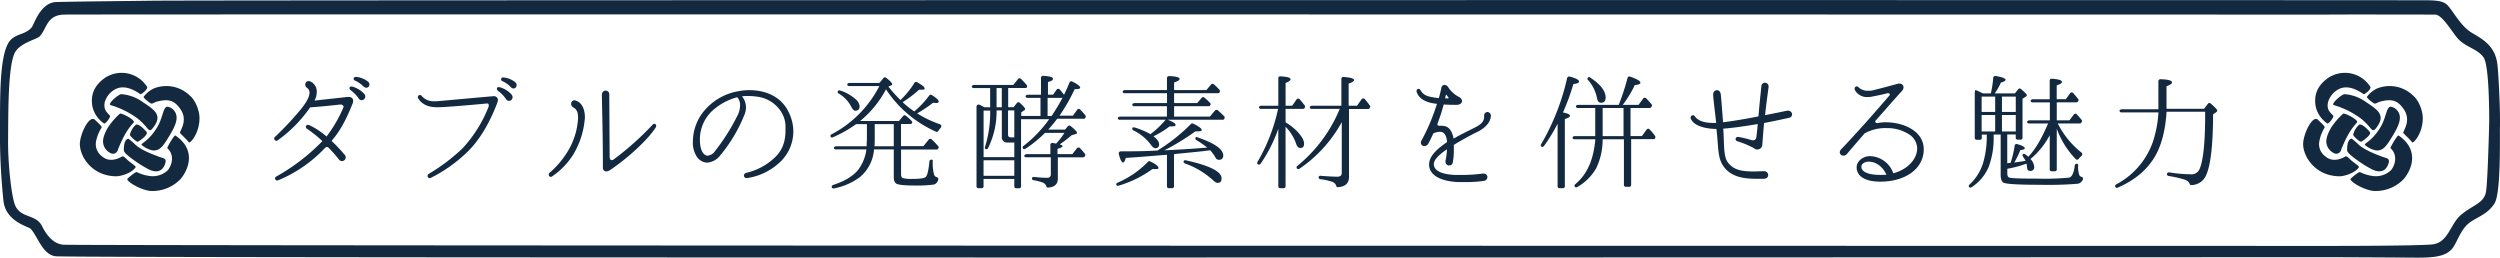 <svg xmlns="http://www.w3.org/2000/svg" viewBox="0 0 759.26 78.25"><defs><style>.cls-1,.cls-2{fill:#132940;}.cls-2{fill-rule:evenodd;}</style></defs><title>ttl03_1</title><g id="レイヤー_2" data-name="レイヤー 2"><g id="design"><path class="cls-1" d="M107,31.69c-1.25,3-3,7.3-6.3,11.1a49.62,49.62,0,0,1,4,4.25,1.05,1.05,0,0,1,.3.73,1.14,1.14,0,0,1-2.09.64A37.59,37.59,0,0,0,99.93,45c-.5-.53-.88-.45-1.37.08a41.13,41.13,0,0,1-14,9.65,1.36,1.36,0,0,1-.38.08.64.64,0,0,1-.65-.61.73.73,0,0,1,.42-.61A60.86,60.86,0,0,0,97.91,42.86a34.75,34.75,0,0,0-4.63-3.72.69.69,0,0,1-.38-.64.57.57,0,0,1,.6-.58,1.81,1.81,0,0,1,.42.08,22.35,22.35,0,0,1,5.25,3.46,40.78,40.78,0,0,0,5.12-8.82c.27-.57-.49-1-1.1-.87H103c-2.66.34-7.1.72-8.81.84a41,41,0,0,1-9.84,10,.6.6,0,0,1-.42.15.68.68,0,0,1-.65-.69.66.66,0,0,1,.27-.53,93.18,93.18,0,0,0,7.22-7.63C92.4,32,94,29.76,94,28.16a1.81,1.81,0,0,0-.8-1.52,1.14,1.14,0,0,1-.49-.95,1,1,0,0,1,1-1.06,1.72,1.72,0,0,1,.79.23A3.37,3.37,0,0,1,96.2,28a5.56,5.56,0,0,1-.64,2.47l0,.08c3-.35,8.43-.92,9.91-1.11h.38a1.5,1.5,0,0,1,1.07.35,1.07,1.07,0,0,1,.34.87A3,3,0,0,1,107,31.69ZM109,30a9.82,9.82,0,0,0-2.44-2.55c-.76-.57-.38-1.37.46-1.14a7.71,7.71,0,0,1,3.5,2.09C111.78,29.68,109.92,31.2,109,30Zm1.48-3.65a8.83,8.83,0,0,0-2.62-1.86c-.76-.27-.5-1.22.3-1.14a6.91,6.91,0,0,1,3.46,1.33C113,25.62,111.63,27.4,110.49,26.3Z"/><path class="cls-1" d="M151.07,31.12c-2.43,6.46-5.66,11.74-9.27,15.16a45,45,0,0,1-11,7.76.42.42,0,0,1-.3.07.67.67,0,0,1-.65-.68.73.73,0,0,1,.35-.61,57.94,57.94,0,0,0,10.22-7.71,40.3,40.3,0,0,0,7.94-12.62,1.39,1.39,0,0,0,.07-.53c0-.3-.11-.53-.45-.53h-.12c-4.48.42-12.54,1.14-15,1.14h-.11c-2.7,0-4.52-.84-5.74-2.66a.82.82,0,0,1-.11-.38.68.68,0,0,1,.64-.69.75.75,0,0,1,.54.31A4.67,4.67,0,0,0,132,30.74a5.78,5.78,0,0,0,.72,0c2.36-.19,14.59-1.33,17.06-1.52a.27.27,0,0,1,.19,0,1.16,1.16,0,0,1,.91.34,1.05,1.05,0,0,1,.34.84A3.37,3.37,0,0,1,151.07,31.12Zm2.66-.95a9.75,9.75,0,0,0-2.43-2.54c-.72-.57-.38-1.37.46-1.14a7.54,7.54,0,0,1,3.49,2.09C156.51,29.91,154.64,31.43,153.73,30.17Zm1.48-3.64a8.27,8.27,0,0,0-2.58-1.87.58.58,0,1,1,.27-1.13,6.69,6.69,0,0,1,3.45,1.33C157.68,25.84,156.35,27.63,155.21,26.53Z"/><path class="cls-1" d="M177.6,36.14A25.2,25.2,0,0,1,174.06,47a22.39,22.39,0,0,1-6.45,6.61.6.6,0,0,1-.35.11.67.67,0,0,1-.6-.72.65.65,0,0,1,.26-.53,27.38,27.38,0,0,0,5.55-6.57,21.72,21.72,0,0,0,3.08-9.77v-.57c0-1.82-.61-2.47-1.52-3a1.2,1.2,0,0,1-.57-1.1,1,1,0,0,1,.95-1,1.3,1.3,0,0,1,.6.15c1.71.61,2.63,2.51,2.63,5.13A1.75,1.75,0,0,1,177.6,36.14Zm21.54,2.58c-2.58,4-8.85,9.58-13.75,12.85a2.32,2.32,0,0,1-1.29.49,1.06,1.06,0,0,1-1-1.18c0-10.45-.3-19.45-.3-22.15a1.16,1.16,0,0,1,1.13-1.22,1.14,1.14,0,0,1,1.11,1.3l.11,18.77c0,.76.31,1.06.65,1.06a1,1,0,0,0,.64-.27,86.85,86.85,0,0,0,11.74-10.48.87.87,0,0,1,.54-.31.66.66,0,0,1,.57.73A.93.93,0,0,1,199.14,38.72Z"/><path class="cls-1" d="M236.23,49.82A18.38,18.38,0,0,1,227,54.07a.49.49,0,0,1-.23,0,.76.76,0,0,1-.84-.76c0-.38.31-.76.91-.87a18.37,18.37,0,0,0,8-4.18c2.7-2.32,3.72-5.06,3.72-8.78v-1.1c0-4.26-3.57-8.17-8.05-8.93a20.79,20.79,0,0,0-3.42-.3,12.85,12.85,0,0,0-1.75.11,5.35,5.35,0,0,1,1.22,3.34,6.12,6.12,0,0,1-.53,2.4,46,46,0,0,1-7.26,12.16,5.61,5.61,0,0,1-4,2.24,4,4,0,0,1-3.23-1.94A7.87,7.87,0,0,1,210.43,43a14.74,14.74,0,0,1,2.7-8.4,17.25,17.25,0,0,1,11.21-6.91,16.86,16.86,0,0,1,3.26-.31c4.38,0,9.39,1.56,11.86,6.54a13.39,13.39,0,0,1,1.48,6A12.85,12.85,0,0,1,236.23,49.82ZM223.92,29.53a17.49,17.49,0,0,0-6.57,3.27,11.86,11.86,0,0,0-4.79,9.61,10.58,10.58,0,0,0,.23,2.32c.38,1.63,1.18,2.54,2.16,2.54a3.11,3.11,0,0,0,2.28-1.48,62.34,62.34,0,0,0,6.92-11.06,6.85,6.85,0,0,0,.61-2.73A3.52,3.52,0,0,0,223.92,29.53Z"/><path class="cls-1" d="M285,39.75a.57.57,0,0,1-.76.23,35.31,35.31,0,0,1-15.16-12.85,31.15,31.15,0,0,1-7.86,9.62H273l1.33-1.56a.53.53,0,0,1,.75-.08,14.7,14.7,0,0,1,1.83,1.68.49.49,0,0,1,.07.6v0a.57.57,0,0,1-.45.27h-2.89v6.72h6.8l1.64-2a.56.56,0,0,1,.83-.08,23.91,23.91,0,0,1,1.94,2A.52.52,0,0,1,285,45l-.12.19a.49.49,0,0,1-.42.23H273.66V53c0,.57.19,1,.61,1.1a10.16,10.16,0,0,0,2.85.23q3.36,0,4-.57c.49-.38.87-1.94,1.14-4.64a.65.65,0,0,1,.95-.57.63.63,0,0,1,.07.38,14.58,14.58,0,0,0,.38,4.07,1.23,1.23,0,0,0,.8.8c.31.11.53.3.5.6a1.91,1.91,0,0,1-1.33,1.64,37.73,37.73,0,0,1-6,.3c-2.88,0-4.63-.19-5.32-.53s-.87-1.1-.87-2.28V45.37h-6a12,12,0,0,1-4.4,8.51,19.58,19.58,0,0,1-7.79,3.35.61.61,0,0,1-.61-.27c-.15-.3,0-.65.42-.8,3.65-1.18,6.19-2.81,7.67-4.71a13.06,13.06,0,0,0,2.4-6.08h-9.39a.52.52,0,0,1-.45-.3c-.16-.34.22-.65.76-.65h9.15l0-.23c0-.87.08-1.52.08-2V37.7H260a37,37,0,0,1-7.07,4,.53.53,0,0,1-.68-.18.55.55,0,0,1,.3-.73,34,34,0,0,0,14.52-14.66h-9.27a.56.56,0,0,1-.46-.31c-.15-.34.23-.64.76-.64h9l1.25-1.52a.6.6,0,0,1,.84,0c1.18.95,1.78,1.6,1.78,1.9s-.11.26-.34.38l-.83.34a38.19,38.19,0,0,0,3.68,4.1,26.78,26.78,0,0,0,4.26-5.24.56.56,0,0,1,.76-.19c1.55.87,2.31,1.48,2.31,1.9s-.3.38-.87.38a4.43,4.43,0,0,1-.8,0,35.73,35.73,0,0,1-5,3.8,24.93,24.93,0,0,0,3.53,2.81,28,28,0,0,0,4.56-4.86.54.54,0,0,1,.76-.11c1.41.87,2.09,1.52,2.09,2,0,.27-.23.42-.76.42a5.85,5.85,0,0,1-.91-.11,40.22,40.22,0,0,1-4.87,3.26,34.17,34.17,0,0,0,6.84,3.27.66.66,0,0,1,.27,1.14A9.38,9.38,0,0,0,285,39.75Zm-25.26-6.12c-.38,0-.84-.42-1.22-1.25a10,10,0,0,0-3.84-4c-.26-.19-.38-.46-.22-.68a.5.5,0,0,1,.64-.23,12.77,12.77,0,0,1,4.6,2.54,3.27,3.27,0,0,1,1.37,2.25C261.05,33.18,260.59,33.63,259.72,33.63Zm11.7,10.79V37.7h-5.78v4.59c0,.5,0,1.22-.07,2.13Z"/><path class="cls-1" d="M329.63,35.8a.56.56,0,0,1-.45.26h-8.1c-.79,1.07-1.71,2.17-2.73,3.31h5.09l.91-1.06a.6.6,0,0,1,.84,0c1.25,1,1.9,1.74,1.9,2s-.15.34-.46.42l-1.18.34a35,35,0,0,1-3.61,2.77c.57.19.88.38.88.57s-.53.5-1.56.8v1.6h4.52l1.37-1.75A.59.59,0,0,1,328,45a16.41,16.41,0,0,1,1.52,1.75.53.53,0,0,1,0,.61l-.12.19a.52.52,0,0,1-.41.23h-7.72v6.45c0,1.71-1,2.63-3,2.74-.3,0-.46-.19-.53-.49a1.87,1.87,0,0,0-1.14-1.07,14.57,14.57,0,0,0-2.74-.68.54.54,0,0,1-.45-.53c0-.31.3-.5.68-.46A35.74,35.74,0,0,0,318,54c.76,0,1.14-.34,1.14-1.06V47.77h-7.56a.59.59,0,0,1-.46-.27c-.15-.34.23-.68.76-.68H319V44a.57.57,0,0,1,.72-.57,8.19,8.19,0,0,1,1,.19,18.27,18.27,0,0,0,2.55-3.27h-5.89a36.55,36.55,0,0,1-6,4.86.52.52,0,1,1-.57-.87,37.85,37.85,0,0,0,7.83-8.13H310.1v20.4a.54.54,0,0,1-.57.57h-.91a.54.54,0,0,1-.57-.57V54.34h-9.34v2.24a.54.54,0,0,1-.57.57h-1a.54.54,0,0,1-.57-.57V32.42a.64.64,0,0,1,.91-.61c.49.23,1,.49,1.48.76h1.75V26.75h-5.05a.53.53,0,0,1-.5-.38c-.11-.3.23-.57.72-.57h11.86L309.19,24a.57.57,0,0,1,.84-.08,22,22,0,0,1,1.78,1.9.5.5,0,0,1,.08.57l0,.08a.48.48,0,0,1-.45.26h-5.25v5.82h1.64l1-1.26a.59.59,0,0,1,.88-.07c1.06.95,1.63,1.59,1.63,1.9a.46.46,0,0,1-.3.42l-.88.57v1.1H316V29.72h-4a.55.55,0,0,1-.49-.31c-.15-.34.23-.64.72-.64h3.92V23.64a.61.61,0,0,1,.64-.61c2,.12,3,.38,3,.88s-.49.68-1.52,1v3.84h1.56l1.06-1.52a.61.61,0,0,1,1,0c.53.61.95,1.14,1.26,1.56.53-1.1,1.1-2.36,1.67-3.76a.57.57,0,0,1,.83-.27c1.6.8,2.4,1.41,2.4,1.82s-.57.5-1.67.5a55.26,55.26,0,0,1-4.6,8.05h4.06l1.3-1.78a.55.55,0,0,1,.91-.08,20.71,20.71,0,0,1,1.63,1.83.63.63,0,0,1,0,.57ZM308.05,47.73V43.28h-2a1.6,1.6,0,0,1-1.79-1.82V33.52h-1.59A25.22,25.22,0,0,1,300.07,45a.52.52,0,0,1-.76.23c-.19-.07-.26-.34-.15-.64a34.76,34.76,0,0,0,1.56-11h-2V47.73Zm0,5.66V48.68h-9.34v4.71Zm-3.8-20.82V26.75h-1.59v5.82Zm3.8,9.15v-8.2h-1.9v7.37c0,.57.31.83.91.83Zm10.11-12v5.51h1.21c1.14-1.71,2.28-3.57,3.31-5.51Z"/><path class="cls-1" d="M350.76,51.34c-.3,0-.57,0-.76,0a33.72,33.72,0,0,1-10.29,5.05.51.51,0,0,1-.65-.23v0c-.15-.23,0-.54.38-.69a28.22,28.22,0,0,0,9.2-6.34.51.51,0,0,1,.64-.12c1.71.8,2.55,1.49,2.55,1.94S351.49,51.34,350.76,51.34Zm21.05-15.2a.52.52,0,0,1-.41.23H354.64c1.6.61,2.39,1.14,2.39,1.55s-.41.46-1.21.46a2.93,2.93,0,0,1-.61,0,26.13,26.13,0,0,1-4.9,3q1.71,1.32,1.71,2.4A1.05,1.05,0,0,1,350.84,45c-.38,0-.84-.34-1.33-1.06a14.29,14.29,0,0,0-5.28-4.33.61.61,0,0,1-.27-.87c.08-.08.35-.08.73,0a24.67,24.67,0,0,1,4.71,2A26.75,26.75,0,0,0,354,36.37H340a.54.54,0,0,1-.49-.31c-.15-.34.23-.64.72-.64h14.17V32.26h-10a.53.53,0,0,1-.49-.3c-.15-.34.23-.65.72-.65h9.8v-3H341.49A.54.54,0,0,1,341,28c-.15-.34.23-.65.72-.65h12.69V23.72a.61.61,0,0,1,.65-.61c2.13.07,3.19.38,3.19.87,0,.34-.53.68-1.67,1.06v2.32h9.8l1.44-1.71a.59.59,0,0,1,.8-.07,13.09,13.09,0,0,1,1.79,1.78.46.46,0,0,1,0,.57l0,.12a.59.59,0,0,1-.46.26H356.58v3h7l1.37-1.59a.51.51,0,0,1,.76-.12,12.41,12.41,0,0,1,1.86,1.75.46.46,0,0,1,0,.57l0,.08a.5.5,0,0,1-.46.26H356.58v3.16h10.86L369,33.56a.64.64,0,0,1,.84-.08c.72.61,1.33,1.22,1.93,1.82l0,0a.53.53,0,0,1,.08.69Zm-1.59,12.39a1.12,1.12,0,0,1-1.1-.73,12.77,12.77,0,0,0-1.56-2.16l-.57.07c-2.28.31-5.25.57-9,.95l-1.44.16v9.76a.54.54,0,0,1-.57.57h-1a.54.54,0,0,1-.57-.57V47l-2.35.19c-3.31.26-6.69.57-10.15.76-.26.95-.53,1.4-.87,1.4s-.84-.87-1.26-2.58a.63.63,0,0,1,.61-.8c4.71,0,8.25-.08,10.56-.23l.54,0a54.2,54.2,0,0,0,10.25-8.13.51.51,0,0,1,.61-.07c1.75.83,2.62,1.52,2.62,1.9s-.45.45-1.29.45a4.79,4.79,0,0,1-.64,0,70.29,70.29,0,0,1-9.43,5.77l3.58-.19c2.46-.11,5.62-.34,9.46-.65a31.61,31.61,0,0,0-3.31-2.28.58.58,0,0,1-.19-.83c.08-.11.27-.11.53,0,5.21,1.79,7.83,3.57,7.83,5.59A1.18,1.18,0,0,1,370.22,48.53Zm-.5,7c-.34,0-.79-.3-1.4-.87a24.91,24.91,0,0,0-8.4-5c-.38-.15-.57-.45-.42-.72a.5.5,0,0,1,.61-.26C367.37,50.27,371,52.1,371,54.19,371,55.1,370.6,55.55,369.72,55.55Z"/><path class="cls-1" d="M396.21,32.8a.48.48,0,0,1-.45.26h-5.32v4.1A16.45,16.45,0,0,1,394.05,40c1.33,1.44,2,2.62,2,3.61s-.38,1.33-1.18,1.33c-.57,0-1-.5-1.29-1.45a13.64,13.64,0,0,0-3.15-5V56.58a.54.54,0,0,1-.57.57H388.8a.54.54,0,0,1-.57-.57V39.1a44.76,44.76,0,0,1-5.39,10.64.62.62,0,0,1-.88.12.51.51,0,0,1-.07-.65,54.71,54.71,0,0,0,6.27-16.15h-5.28a.53.53,0,0,1-.5-.38c-.11-.3.23-.57.72-.57h5.13V23.75a.57.57,0,0,1,.65-.57c2.05.12,3.08.38,3.08.92,0,.3-.5.68-1.52,1.1v6.91h2l1.33-1.9a.61.61,0,0,1,1,0c.49.57,1,1.22,1.52,1.87a.63.63,0,0,1,0,.57Zm19.8,0a.56.56,0,0,1-.5.3H409.7v20.6c0,2-1.14,3-3.38,3.15-.3,0-.46-.19-.53-.5a1.91,1.91,0,0,0-1.29-1.17,17.41,17.41,0,0,0-3.54-.76.55.55,0,0,1-.49-.57.52.52,0,0,1,.64-.46c2.28.19,4,.27,5.06.27.87,0,1.33-.38,1.33-1.18V37.09a40.63,40.63,0,0,1-12.88,14.17.58.58,0,0,1-.72-.07.53.53,0,0,1,.11-.8,43.86,43.86,0,0,0,12.88-17.33H398.3a.48.48,0,0,1-.49-.34c-.12-.3.23-.61.72-.61h8.85V23.94a.56.56,0,0,1,.65-.57c2.13.16,3.19.46,3.19.95,0,.34-.53.69-1.63,1.07v6.72h2.54l1.37-1.94a.63.63,0,0,1,1-.07c.57.68,1.1,1.33,1.56,2a.41.41,0,0,1,0,.5Z"/><path class="cls-1" d="M448.54,40.13c-1.52.72-4.6,2.39-7,3.87,0,.61,0,1.18,0,1.68a20.37,20.37,0,0,1-.3,3.57,1.1,1.1,0,0,1-1.1,1,1.09,1.09,0,0,1-1.14-1.1v-.31a19.75,19.75,0,0,0,.45-3.49c-2,1.33-4,3-4,4.56a1.79,1.79,0,0,0,.08.49c.49,1.86,3.12,2.58,6.42,2.73.69,0,1.33,0,2,0a46.73,46.73,0,0,0,6.3-.41l.27,0a1.11,1.11,0,0,1,1.22,1.06,1.2,1.2,0,0,1-1,1.14,36.48,36.48,0,0,1-5.59.38c-.64,0-1.36,0-2.09,0-4-.11-8.13-1.29-8.92-4.33a4.05,4.05,0,0,1-.12-1c0-2.62,2.59-4.79,4.83-6.38l.64-.46a3.66,3.66,0,0,1-.07-.61c-.27-1.52-.84-2.5-2.17-2.5a5.2,5.2,0,0,0-1.94.49c-.49,1.07-1,2.17-1.55,3.15a1.35,1.35,0,0,1-1.14.69,1,1,0,0,1-1.1-1,1.82,1.82,0,0,1,.26-.8,59.83,59.83,0,0,0,3.91-8.85c.27-.76.5-1.48.73-2.16-.61-.08-1.22-.16-1.75-.27-2.43-.57-3.88-1.67-4.45-3.42a.69.69,0,0,1,0-.27.59.59,0,0,1,.6-.6.67.67,0,0,1,.57.38c.61.95,1.22,1.78,3.65,2.16a18.37,18.37,0,0,0,1.94.27c.42-1.41.64-2.51.76-3.12a1,1,0,0,1,1-.87,1.4,1.4,0,0,1,1.17.83,8.71,8.71,0,0,0,3.19,2.82,1.51,1.51,0,0,1,.92,1.21c0,.65-.61,1.18-1.64,1.18h0c-.92,0-2.4,0-3.92-.11-.34,1.21-.72,2.58-1.14,3.76l-.76,2.12a.43.43,0,0,0,0,.2c0,.22.16.34.46.38a.12.12,0,0,0,.11,0c.23,0,.46,0,.69,0a5.47,5.47,0,0,1,.76.08c1.21.15,2.43,1.25,2.88,3.83,2.4-1.4,5.29-2.73,6.92-3.61,2.28-1.21,2.36-2.31,2.36-3.26a1.08,1.08,0,0,1,1-1.22A1.15,1.15,0,0,1,452.79,35C452.79,37.66,450.13,39.37,448.54,40.13ZM439.8,29.49a4,4,0,0,1-.42-.61.14.14,0,0,0-.15-.11.14.14,0,0,0-.12.15c-.07.27-.15.57-.22.95h.22a3.56,3.56,0,0,0,.69,0c.11,0,.11,0,.15-.11S439.87,29.6,439.8,29.49Z"/><path class="cls-1" d="M477.84,25.54a71.27,71.27,0,0,1-3.16,8.62c1.41.27,2.13.61,2.13,1s-.53.65-1.56,1V56.58a.54.54,0,0,1-.57.57h-1.06a.54.54,0,0,1-.57-.57v-19a50.9,50.9,0,0,1-4.14,6.77.57.57,0,0,1-.8.15.51.51,0,0,1-.08-.68,69.82,69.82,0,0,0,7.91-20.1.58.58,0,0,1,.72-.46c1.94.46,2.89,1,2.89,1.48S479,25.35,477.84,25.54ZM502.69,42a.5.5,0,0,1-.46.26h-6.84V56.16a.54.54,0,0,1-.57.57h-1.06a.54.54,0,0,1-.57-.57V42.29h-6.46a20.33,20.33,0,0,1-1.94,8.78A15.4,15.4,0,0,1,479,56.81a.54.54,0,0,1-.72-.12c-.19-.22-.11-.53.15-.76,3.77-3.15,5.48-7.59,6.05-13.26l0-.38h-6.38a.51.51,0,0,1-.49-.38c-.12-.3.22-.57.72-.57h6.15V32.8h-5.35a.54.54,0,0,1-.5-.38c-.11-.31.23-.57.72-.57h12.28l.11-.31a72.46,72.46,0,0,0,2.55-7.86.58.58,0,0,1,.79-.42c2.09.76,3.12,1.33,3.12,1.86,0,.38-.57.61-1.71.72a33.43,33.43,0,0,1-3.65,6h4.79l1.41-1.9a.59.59,0,0,1,.91-.08c.53.53,1.1,1.18,1.67,1.86a.46.46,0,0,1,0,.57l-.12.23a.57.57,0,0,1-.45.27h-5.85v8.54h3.45l1.45-2a.57.57,0,0,1,.91,0,14.53,14.53,0,0,1,1.67,2,.51.51,0,0,1,0,.53ZM486.23,31.2c-.64,0-1.06-.46-1.21-1.41a11.81,11.81,0,0,0-2.7-5.47.5.5,0,1,1,.68-.72c3.08,2,4.64,4.07,4.64,6C487.64,30.67,487.18,31.2,486.23,31.2Zm6.84,10.14V32.8h-6.34v8.54Z"/><path class="cls-1" d="M543.23,35.8c-2.51.57-5.05,1.1-7.48,1.56-.23,2.65-.42,5-.53,6.64a1.52,1.52,0,0,1-2.55,1,26.62,26.62,0,0,0-5-2.09.74.74,0,0,1-.57-.68.66.66,0,0,1,.69-.65c.07,0,.11,0,.15,0a29.87,29.87,0,0,1,3.8.91,2.26,2.26,0,0,0,.65.12c.76,0,1-.54,1.06-1.22.11-.91.26-2.2.38-3.72-4.41.76-8.25,1.25-10.49,1.4a9.17,9.17,0,0,1,.08,1c.26,4.22,0,7.68,1.44,9.39,1.75,2.2,4.11,2.58,7.56,2.62,1,0,2.09-.08,3.27-.08h.08A1.17,1.17,0,0,1,537,53.16c0,.61-.46,1.14-1.4,1.14h-.08c-3.72,0-9.23.34-12.12-3.84-1.75-2.47-1.48-5.54-2-10.29l-.12-1c-4.22-.08-7.14-1.29-7.83-3.27,0-.07,0-.15,0-.19a.74.74,0,0,1,.72-.72.77.77,0,0,1,.57.34c.87,1.26,2.66,2,5.47,2,.3,0,.61,0,1,0-.38-3.53-.91-7.49-.91-8.51v-.15a1.21,1.21,0,0,1,1.14-1.29c.53,0,1.06.41,1.17,1.29.12,1.06.42,4.75.69,8.47,3-.38,6.8-1,10.75-1.79.19-2.5.69-7.22.88-9.15a1.08,1.08,0,0,1,1.1-1.07,1.11,1.11,0,0,1,1.1,1.14v.19c-.19,1.45-.76,5.44-1.06,8.51,2.31-.45,4.59-.91,6.72-1.36h.3a1.18,1.18,0,0,1,1.18,1.17A1.11,1.11,0,0,1,543.23,35.8Z"/><path class="cls-1" d="M571.09,55.17c-2.78,0-4.56-.57-5.7-1.4a3.56,3.56,0,0,1-1.52-2.85,3,3,0,0,1,.72-2A4.44,4.44,0,0,1,568,47.42a7.73,7.73,0,0,1,7,5.21c4.41-1.18,7.26-4.33,7.26-7.64a5.3,5.3,0,0,0-2.78-4.37,11.91,11.91,0,0,0-6.34-1.71,13,13,0,0,0-6.84,1.6c-2.7,3.11-4.94,5.7-5.32,6.19a1.43,1.43,0,0,1-1.1.57,1.07,1.07,0,0,1-1.14-1,1.51,1.51,0,0,1,.49-1c1.41-1.44,3.31-3.53,6.12-6.61s7.79-8.85,8.4-9.58a.52.52,0,0,0,.19-.41c0-.19-.16-.35-.46-.35a.86.86,0,0,0-.3,0c-.72.23-3.08.72-4.52,1a7,7,0,0,1-1.45.15,4.12,4.12,0,0,1-3.8-2,.94.94,0,0,1-.15-.49.66.66,0,0,1,1.22-.42,4.19,4.19,0,0,0,3,1,4.81,4.81,0,0,0,1-.07c1.52-.31,6.77-1.75,8-2.09a1.71,1.71,0,0,1,.45,0,1.12,1.12,0,0,1,1.18,1.1,1.69,1.69,0,0,1-.49,1.14c-.91.95-4.45,5-8,9a.56.56,0,0,0-.11.27c0,.23.23.46.61.46a.43.43,0,0,0,.22,0,11.76,11.76,0,0,1,2.44-.23c5.16,0,11.47,2.54,11.47,8.21S579,55.14,571.09,55.17Zm-3.5-6.07a2.73,2.73,0,0,0-1.94.68,1.32,1.32,0,0,0-.34.91c0,1,1.1,2.43,5.82,2.43.6,0,1.21,0,1.78-.07C571.58,50.16,569.3,49.1,567.59,49.1Z"/><path class="cls-1" d="M630.86,55.82a110.41,110.41,0,0,1-11.13.3c-6.8,0-10.6-.22-11.33-.68-.53-.34-.79-1.14-.79-2.43V40.85h-2.13v.53A25.14,25.14,0,0,1,604,50.62a13.89,13.89,0,0,1-5.24,6.26.57.57,0,0,1-.73-.07.52.52,0,0,1,.12-.76,14.81,14.81,0,0,0,4.25-7,29.19,29.19,0,0,0,1-7.56v-.61h-1.52v1a.54.54,0,0,1-.57.57h-1a.54.54,0,0,1-.57-.57V28.24c0-.53.15-.95.34-.88.95.42,1.64.76,2.13,1h2.43a36.6,36.6,0,0,0,.72-4.75.6.6,0,0,1,.73-.53c2,.34,3,.72,3,1.18,0,.26-.5.57-1.41.83a18.87,18.87,0,0,1-1.86,3.27h6.12l1-1.26a.56.56,0,0,1,.83-.07c1.18,1,1.79,1.59,1.79,1.9a.56.56,0,0,1-.31.42l-1,.64V41.84a.54.54,0,0,1-.57.57h-.92a.54.54,0,0,1-.57-.57v-1h-2.58v8.74a5.79,5.79,0,0,1,1-.11,29.74,29.74,0,0,0,1.25-5.21.56.56,0,0,1,.76-.49c1.56.41,2.32.87,2.32,1.29,0,.23-.45.42-1.37.53a24.76,24.76,0,0,1-1.82,3.76c1.29-.15,2.39-.34,3.42-.49a9,9,0,0,0-.8-1.33.54.54,0,0,1,.08-.76c.11-.12.34-.08.57.07s.68.5,1,.76c2.5-2.66,4.18-6,5.85-9.76l.15-.34h-5.89a.56.56,0,0,1-.46-.31c-.15-.34.23-.64.76-.64h6.12V31.09h-5.36a.53.53,0,0,1-.45-.31c-.15-.34.23-.64.76-.64h5V24.48a.56.56,0,0,1,.65-.57c2.09.15,3.07.45,3.07,1,0,.35-.53.69-1.59,1v4.22h2.77l1.26-1.75a.59.59,0,0,1,1-.08c.53.57,1,1.18,1.52,1.79a.51.51,0,0,1,0,.57l-.07.15a.61.61,0,0,1-.46.27h-6v5.47h3.84l1.33-1.75a.56.56,0,0,1,.91-.08c.42.46.91,1,1.48,1.71a.52.52,0,0,1,0,.65l-.12.19a.52.52,0,0,1-.41.23h-6.73a26.41,26.41,0,0,0,7.22,8.85.66.66,0,0,1,0,1,4.58,4.58,0,0,0-.84.87.58.58,0,0,1-.94.08,26.1,26.1,0,0,1-5.74-9.2V51.45a.54.54,0,0,1-.57.57h-1a.54.54,0,0,1-.57-.57V41.08a24.16,24.16,0,0,1-5.85,7.22,3.82,3.82,0,0,1,1.14,2.35,1.11,1.11,0,0,1-1.25,1.26c-.57,0-.88-.34-.92-1a5.57,5.57,0,0,0-.19-1.22,31.21,31.21,0,0,1-5.81,1.56v1.41c0,.76.23,1.18.68,1.29.88.23,3.69.3,8.51.3a78.74,78.74,0,0,0,9.54-.3c.84-.15,1.48-1.37,1.75-3.61a.63.63,0,0,1,.84-.57c.11,0,.19.23.19.46a7.61,7.61,0,0,0,.38,3,.94.94,0,0,0,.6.46c.34.11.57.34.5.68A2,2,0,0,1,630.86,55.82ZM605.94,34V29.34h-4.11V34Zm0,5.93v-5h-4.11v5ZM612.2,34V29.34H608V34Zm0,5.93v-5H608v5Z"/><path class="cls-1" d="M673,34.13l-.87.57q-.06,14.92-2.4,19.07a4.89,4.89,0,0,1-4.21,2.43.53.53,0,0,1-.54-.42c-.22-.57-.75-1-1.67-1.29a39.55,39.55,0,0,0-4.75-1.06.54.54,0,0,1-.45-.53.57.57,0,0,1,.72-.54,44.65,44.65,0,0,0,6.46.57A2.63,2.63,0,0,0,668,51.37q1.77-4,1.71-17.43H658c-.35,5.47-1.49,10-3.39,13.33-2.35,4.18-6.15,7.41-11.47,9.73a.54.54,0,0,1-.68-.19.56.56,0,0,1,.22-.8,23.25,23.25,0,0,0,11.1-12.77,34.84,34.84,0,0,0,1.75-9.11H644.2a.53.53,0,0,1-.45-.31c-.16-.34.22-.64.76-.64h11c0-.54,0-1.22,0-2.09V24.66a.61.61,0,0,1,.65-.6c2.32.07,3.49.38,3.49,1,0,.34-.57.72-1.67,1.14v4.94c0,.91,0,1.55,0,1.9h11.4l1.14-1.49a.59.59,0,0,1,.88-.11c1.33,1.14,2,1.86,2,2.2C673.42,33.75,673.27,33.9,673,34.13Z"/><path class="cls-2" d="M32.51,23.23c-3.5,2.19-5.22,5.15-4.41,9.28a8.5,8.5,0,0,0,3.53,5c.33.22,2.1-2,1.76-2.37-1-1.12-1.95-1.78-1.61-4A6.53,6.53,0,0,1,35.21,27c2.6-1.21,5.36.18,7.43,1.61.28.09,2.48-1.6,2-2.28a9.15,9.15,0,0,0-12.1-3.08Z"/><path class="cls-2" d="M46.66,26.89a8.25,8.25,0,0,0-3,2.46c-.27.35,1.5,1.62,1.81,1.86.73.57,1.07,0,2-.29,3.91-1.11,5.6-.25,7.32,2.21,2.55,3.67-.47,6.85-.09,7.3s2.17,2.08,2.64,2.79c.45.47,3.41-3,3.24-7.66,0-1-.66-4.62-3-6.6A10.23,10.23,0,0,0,46.66,26.89Z"/><path class="cls-2" d="M36.84,28.6c-.83,0-4.36,3-3.24,3.33a26.32,26.32,0,0,1,8,3.92,17.58,17.58,0,0,1,3,2.94c1,1.22,1.29.78,1.94-.07C49.44,35,47,33.39,43.35,31A12.59,12.59,0,0,0,36.84,28.6Z"/><path class="cls-2" d="M51.18,32.47c-1.66-.56-1.55,2.94-3.34,6-2.79,4.78-5.56,5.13-4.69,5.65a7.19,7.19,0,0,0,3.13,1.54c2.08.3,3.18-1.25,4.34-3.08,1-1.6,2.92-4.51,3-6.56A3.36,3.36,0,0,0,51.18,32.47Z"/><path class="cls-2" d="M24.25,43.75c0,3.72,3.62,9.79,11.19,9.79,1,0,4.68-.89,5.79-2.83,0-.25-1.49-1.28-2-1.7-1-.78-1.65-1.77-2.17-1.47-2.22,1.27-4.39,1.39-6,0a4.61,4.61,0,0,1-1.94-4.31,11.84,11.84,0,0,1,1.75-4.49c.15-.36-1-1.34-2-2.32C27.14,34.69,24.25,40.81,24.25,43.75Z"/><path class="cls-2" d="M36.42,34.51A22,22,0,0,0,33,38.39c-.9,1.37-1.85,3.44-1.69,4.87a3.92,3.92,0,0,0,2.07,3.12,1.54,1.54,0,0,0,2.42-.86,34.49,34.49,0,0,1,2.34-5,18.38,18.38,0,0,1,2.46-3.3C41.22,36.45,37,34.28,36.42,34.51Z"/><path class="cls-2" d="M41.31,37.84a5.88,5.88,0,0,0-1.86,3.07c0,.42,2.12,2.42,2.5,2.09.86-.47,3.19-2.2,2.55-2.94C43.69,39.11,42.21,37.62,41.31,37.84Z"/><path class="cls-2" d="M50.81,45c2.39,2.13,1.31,5.41.09,6.76a6.68,6.68,0,0,1-5.32,1.71,12.53,12.53,0,0,1-4-1.19c-.39-.19-2.3,1.45-2.87,2s3.46,3.27,6.85,3.7a11.76,11.76,0,0,0,9.33-3.66c2.8-3.44,4.39-9.09-1.63-13.17C53,40.85,50.64,44.83,50.81,45Z"/><path class="cls-2" d="M37.61,45.66c0,.86,2.54,2.6,3.29,3.14a32.69,32.69,0,0,0,4.19,2.59c2.19,1.13,4.3.91,5.11-1.82.47-1.6-.62-1.46-2-2S42.94,45.7,41,43.84a16.83,16.83,0,0,0-2-1.71C37.6,42.32,37.61,44.91,37.61,45.66Z"/><path class="cls-2" d="M707.73,23.23c-3.5,2.19-5.22,5.15-4.41,9.28a8.5,8.5,0,0,0,3.53,5c.33.22,2.1-2,1.76-2.37-1-1.12-2-1.78-1.61-4A6.53,6.53,0,0,1,710.43,27c2.59-1.21,5.36.18,7.43,1.61.28.09,2.48-1.6,2-2.28a9.15,9.15,0,0,0-12.1-3.08Z"/><path class="cls-2" d="M721.88,26.89a8.25,8.25,0,0,0-3,2.46c-.27.35,1.5,1.62,1.81,1.86.73.57,1.07,0,2-.29,3.91-1.11,5.6-.25,7.32,2.21,2.55,3.67-.47,6.85-.09,7.3s2.17,2.08,2.64,2.79c.45.47,3.41-3,3.24-7.66,0-1-.66-4.62-3-6.6A10.23,10.23,0,0,0,721.88,26.89Z"/><path class="cls-2" d="M712.06,28.6c-.83,0-4.36,3-3.24,3.33a26.16,26.16,0,0,1,8,3.92,17.28,17.28,0,0,1,3,2.94c1,1.22,1.29.78,1.94-.07,2.87-3.76.39-5.33-3.21-7.74A12.63,12.63,0,0,0,712.06,28.6Z"/><path class="cls-2" d="M726.4,32.47c-1.66-.56-1.55,2.94-3.34,6-2.8,4.78-5.57,5.13-4.69,5.65a7.19,7.19,0,0,0,3.13,1.54c2.08.3,3.17-1.25,4.34-3.08,1-1.6,2.92-4.51,3-6.56A3.37,3.37,0,0,0,726.4,32.47Z"/><path class="cls-2" d="M699.47,43.75c0,3.72,3.62,9.79,11.19,9.79,1,0,4.68-.89,5.79-2.83,0-.25-1.49-1.28-2-1.7-1-.78-1.65-1.77-2.17-1.47-2.22,1.27-4.39,1.39-6,0a4.59,4.59,0,0,1-1.94-4.31A12.06,12.06,0,0,1,706,38.74c.16-.36-1-1.34-2-2.32C702.36,34.69,699.47,40.81,699.47,43.75Z"/><path class="cls-2" d="M711.64,34.51a22,22,0,0,0-3.42,3.88c-.9,1.37-1.85,3.44-1.7,4.87a4,4,0,0,0,2.08,3.12,1.53,1.53,0,0,0,2.41-.86,35.59,35.59,0,0,1,2.35-5,18.38,18.38,0,0,1,2.46-3.3C716.44,36.45,712.22,34.28,711.64,34.51Z"/><path class="cls-2" d="M716.53,37.84a5.88,5.88,0,0,0-1.86,3.07c0,.42,2.12,2.42,2.5,2.09.85-.47,3.18-2.2,2.55-2.94C718.91,39.11,717.43,37.62,716.53,37.84Z"/><path class="cls-2" d="M726,45c2.39,2.13,1.31,5.41.09,6.76a6.68,6.68,0,0,1-5.32,1.71,12.53,12.53,0,0,1-4-1.19c-.39-.19-2.3,1.45-2.87,2s3.46,3.27,6.85,3.7a11.76,11.76,0,0,0,9.33-3.66c2.8-3.44,4.39-9.09-1.63-13.17C728.17,40.85,725.86,44.83,726,45Z"/><path class="cls-2" d="M712.83,45.66c0,.86,2.54,2.6,3.29,3.14a32.69,32.69,0,0,0,4.19,2.59c2.19,1.13,4.3.91,5.11-1.82.47-1.6-.62-1.46-2-2s-5.25-1.9-7.22-3.76a16.83,16.83,0,0,0-2-1.71C712.82,42.32,712.83,44.91,712.83,45.66Z"/><path class="cls-2" d="M759.23,39.13c0,5.48.19,19.68-1.63,22.63-2.36,3.81-6.3,4.35-8.56,6.72-1.86,1.94-3,5.24-4,6.63-2.19,3.16-6.69,3.18-12.76,3.13s-22.74-.14-27.55-.13c-16.21,0-677.95.35-687.66-.27-4.16-.27-5.74-6.39-7.82-8.4C8.63,68.83,1.73,67.3,1.05,61A196.1,196.1,0,0,1,0,38.2C0,27.49,0,15.17,3.36,12c2-1.87,4.35-1.5,6.25-3.66C10.32,7.55,12.2.72,17.15.61,27.24.4,39.74.31,46.44.21,63,0,718,0,731.39.08c6.48.07,10.08-.36,11.87,1.45s4,6.4,7.51,8.47,7,4,7.71,9.59C758.78,22.06,759.41,33.48,759.23,39.13ZM739.52,4.43c-3.17,0-26.65-.06-32.72,0-5.77,0-678.66-.13-687.23,0-5.45.09-5.29,4.25-7.52,6.62-.88.93-6.28,2-7.68,5.24-2,4.6-1.83,18.47-1.91,26.23-.07,7.22,1,16.87,2.07,19.67,1.69,4.25,6.41,2.72,8.27,6.54C13.91,71,16,74.08,19.28,74.32c4.62.34,672.69.34,679.74.37,12.81,0,34,0,39.54-.45,5-.41,5.55-6.22,8.87-9,3.58-3,6.88-3.48,7.55-6.87.5-2.48.93-17.89,1-21.34,0-2.73,0-17.08-1.7-19.58-1.88-2.76-5.94-3.15-8.33-6.34C743.74,8.16,741.41,4.43,739.52,4.43Z"/></g></g></svg>